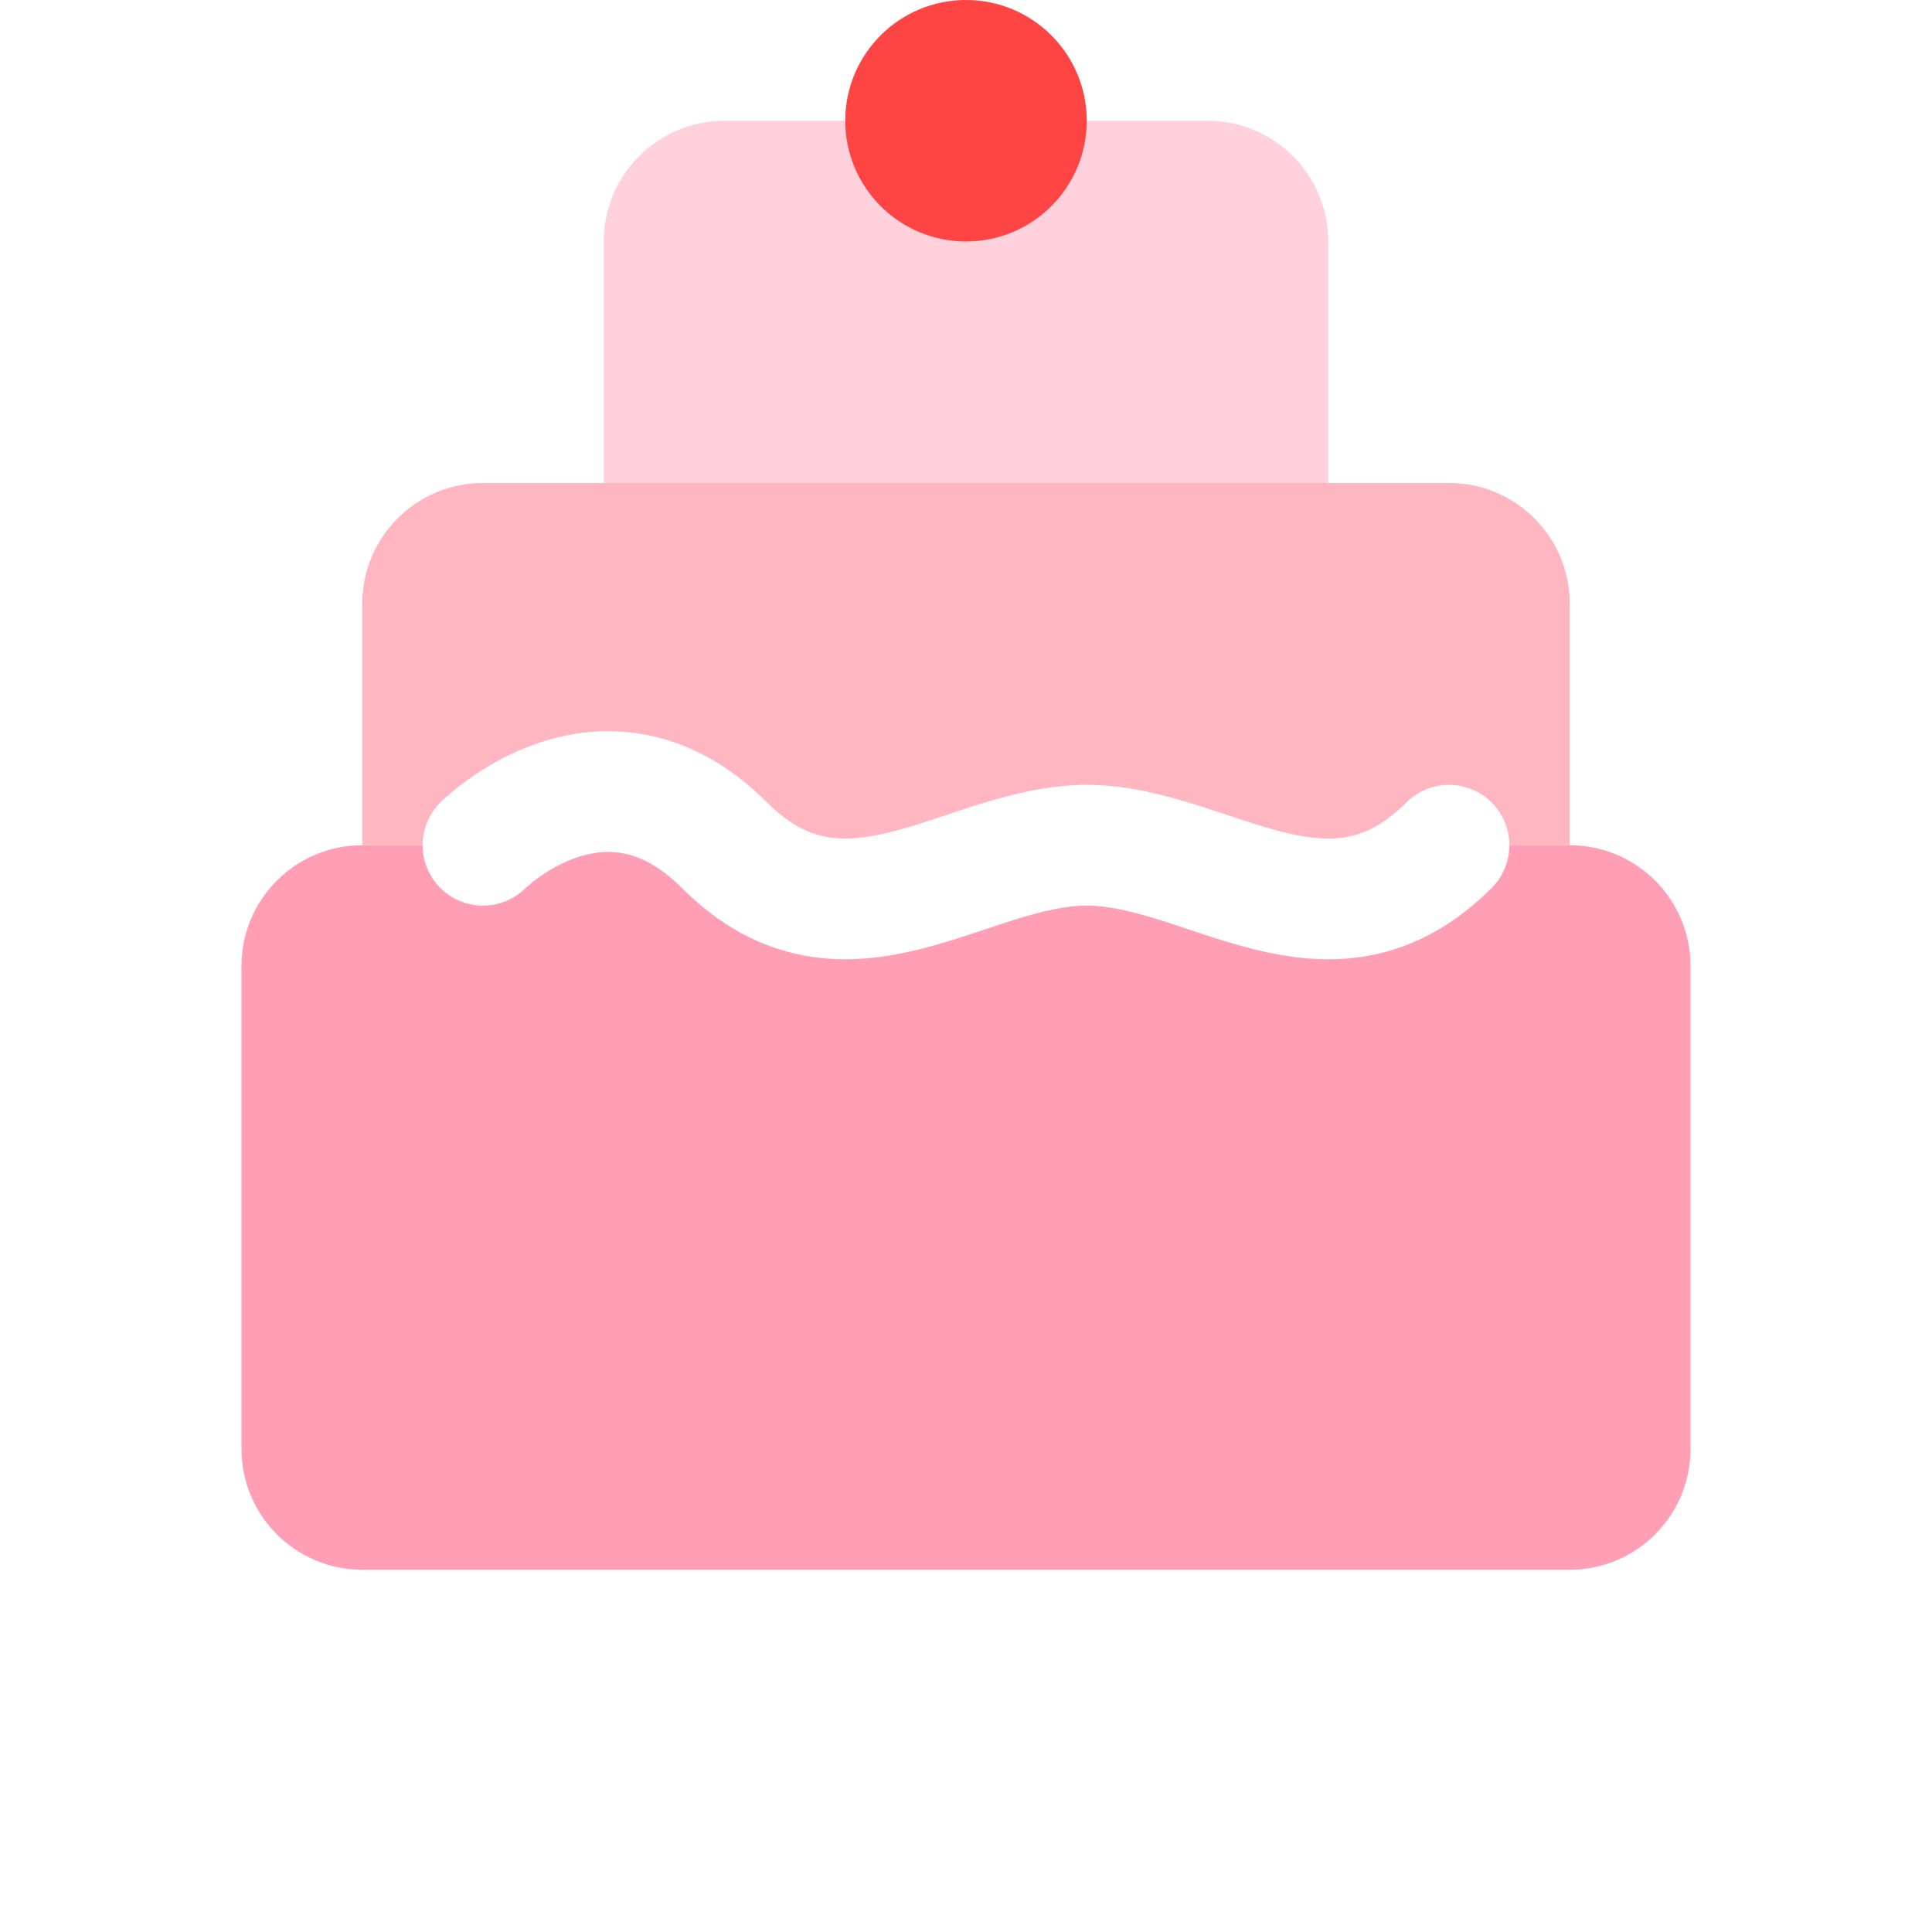 <?xml version="1.0" encoding="UTF-8"?>
<svg width="32" height="32" viewBox="0 0 32 32" fill="none" xmlns="http://www.w3.org/2000/svg">
    <!-- 背景 -->
    <rect width="32" height="32" fill="white"/>
    
    <!-- 蛋糕底座 -->
    <path d="M4 16C4 14.895 4.895 14 6 14H26C27.105 14 28 14.895 28 16V24C28 25.105 27.105 26 26 26H6C4.895 26 4 25.105 4 24V16Z" fill="#FF9EB5"/>
    
    <!-- 蛋糕中层 -->
    <path d="M6 10C6 8.895 6.895 8 8 8H24C25.105 8 26 8.895 26 10V14H6V10Z" fill="#FFB6C1"/>
    
    <!-- 蛋糕顶层 -->
    <path d="M10 4C10 2.895 10.895 2 12 2H20C21.105 2 22 2.895 22 4V8H10V4Z" fill="#FFD1DC"/>
    
    <!-- 装饰樱桃 -->
    <circle cx="16" cy="2" r="2" fill="#FF4444"/>
    
    <!-- 奶油装饰 -->
    <path d="M8 14C8 14 10 12 12 14C14 16 16 14 18 14C20 14 22 16 24 14" stroke="#FFFFFF" stroke-width="2" stroke-linecap="round"/>
</svg> 